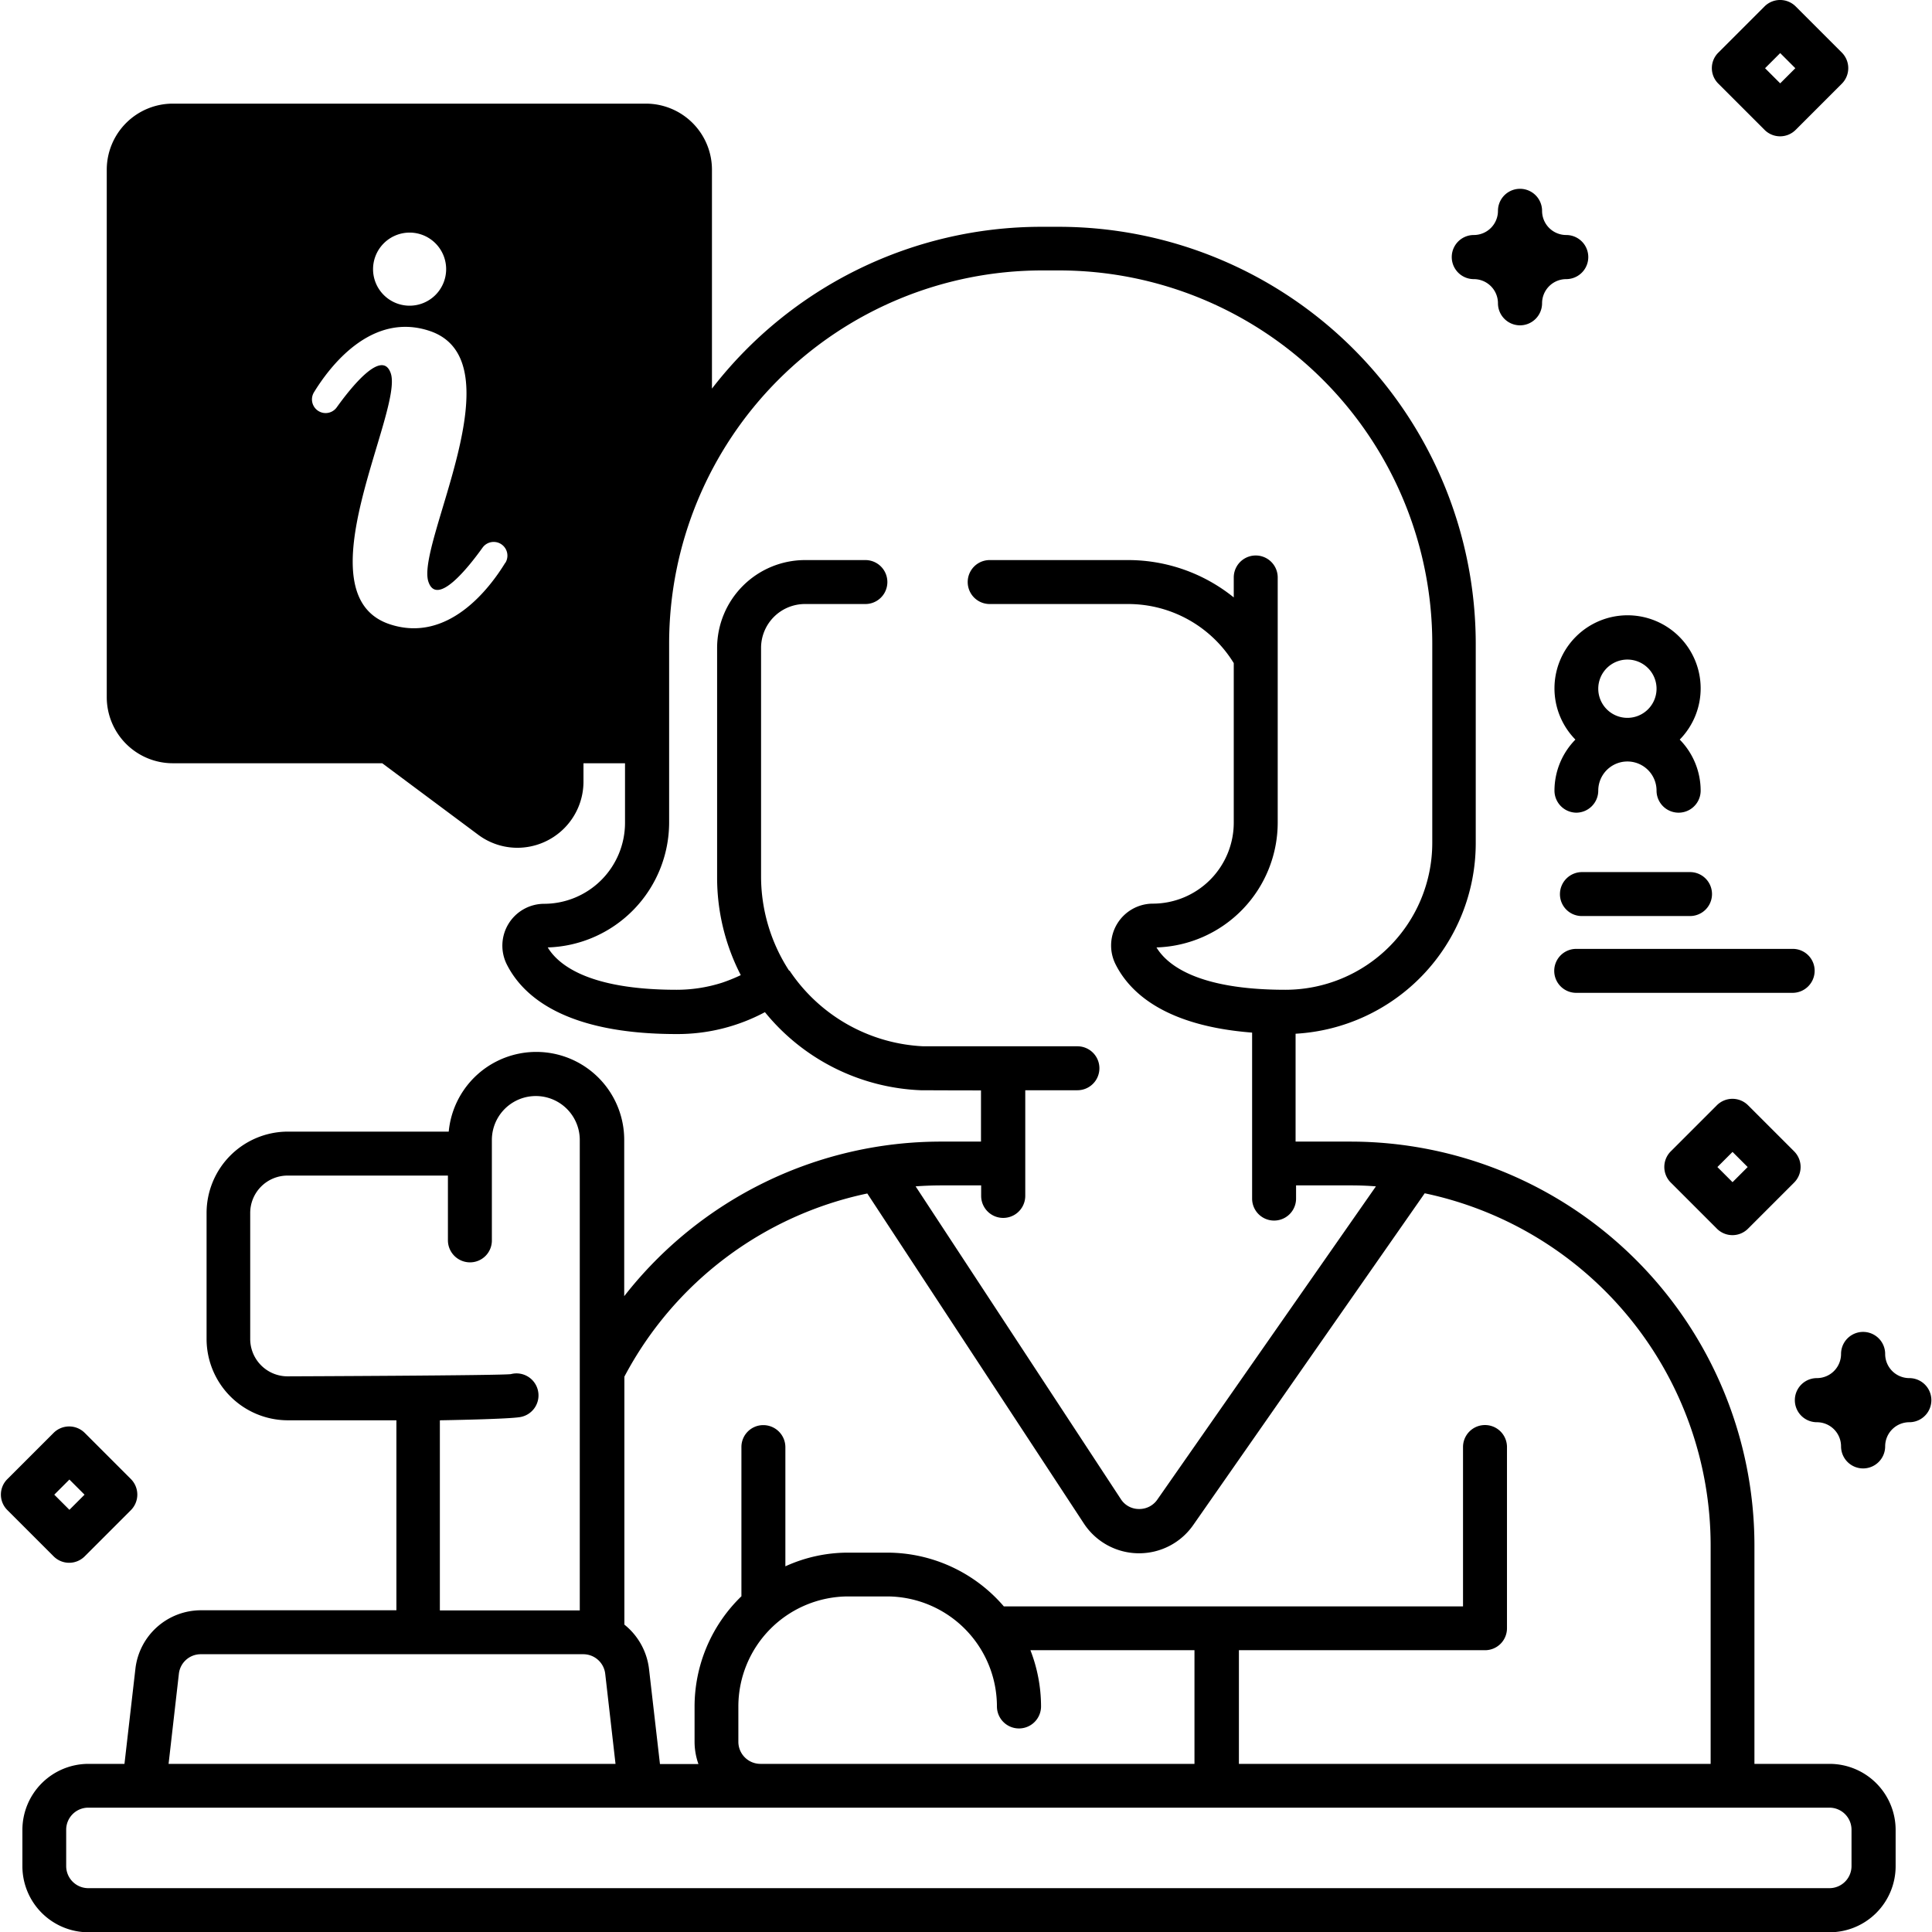 <svg id="atendimento" xmlns="http://www.w3.org/2000/svg" xmlns:xlink="http://www.w3.org/1999/xlink" width="120" height="120" viewBox="0 0 120 120">
  <defs>
    <clipPath id="clip-path">
      <rect id="Retângulo_3180" data-name="Retângulo 3180" width="120" height="120" transform="translate(1008 1212)"/>
    </clipPath>
  </defs>
  <g id="Grupo_de_máscara_645" data-name="Grupo de máscara 645" transform="translate(-1008 -1212)" clip-path="url(#clip-path)">
    <g id="Camada_1" data-name="Camada 1" transform="translate(1008.071 1212.007)">
      <path id="Caminho_5322" data-name="Caminho 5322" d="M40.07,7.79H10.67a2.727,2.727,0,0,0-2.73,2.73V43.29a2.727,2.727,0,0,0,2.73,2.73H24.13l6.32,4.71a2.732,2.732,0,0,0,4.36-2.19V46.03H38.5c1.51,0,1.39-1.22,1.39-2.73l2.92-15.22V10.52a2.727,2.727,0,0,0-2.73-2.73Zm-14.7,6.65a2.27,2.27,0,1,1-2.27,2.27,2.275,2.275,0,0,1,2.27-2.27Zm5.94,20.51c-.96,1.57-3.54,5.01-7.16,3.82-5.61-1.84.85-13.26.05-15.59-.53-1.56-2.47.88-3.36,2.12a.848.848,0,0,1-1.41-.94c.96-1.57,3.54-5.01,7.16-3.82,5.61,1.84-.85,13.26-.05,15.59.53,1.56,2.47-.88,3.36-2.12a.852.852,0,0,1,1.42.94Z"/>
      <g id="Grupo_4455" data-name="Grupo 4455">
        <path id="Caminho_5323" data-name="Caminho 5323" d="M98.19,54.16a1.372,1.372,0,0,0-1.37,1.37,1.357,1.357,0,0,0,1.37,1.36h6.71a1.365,1.365,0,1,0,0-2.73Z"/>
        <path id="Caminho_5324" data-name="Caminho 5324" d="M97.83,61.66h13.44a1.372,1.372,0,0,0,1.37-1.37,1.357,1.357,0,0,0-1.37-1.36H97.83a1.365,1.365,0,1,0,0,2.73"/>
        <path id="Caminho_5325" data-name="Caminho 5325" d="M101.01,40.96a1.81,1.81,0,1,1-1.81,1.81,1.81,1.81,0,0,1,1.81-1.81m-3.18,9.51A1.372,1.372,0,0,0,99.2,49.1a1.81,1.81,0,1,1,3.62,0,1.37,1.37,0,0,0,2.74,0,4.535,4.535,0,0,0-1.3-3.17,4.54,4.54,0,1,0-6.48,0,4.535,4.535,0,0,0-1.3,3.17,1.372,1.372,0,0,0,1.37,1.37"/>
        <path id="Caminho_5326" data-name="Caminho 5326" d="M114.93,115.9a1.372,1.372,0,0,1-1.37,1.37H5.41a1.372,1.372,0,0,1-1.37-1.37v-2.26a1.372,1.372,0,0,1,1.37-1.37H113.56a1.372,1.372,0,0,1,1.37,1.37ZM11.04,103.95a1.365,1.365,0,0,1,1.36-1.21H36.16a1.372,1.372,0,0,1,1.36,1.21l.64,5.6H10.4ZM27.27,88.21s4.41-.07,5.02-.21a1.366,1.366,0,1,0-.62-2.66c-.41.09-13.88.14-13.88.14a2.322,2.322,0,0,1-2.32-2.32V75.33a2.322,2.322,0,0,1,2.32-2.32h9.96v4.02a1.372,1.372,0,0,0,1.37,1.37,1.357,1.357,0,0,0,1.36-1.37V70.8a2.73,2.73,0,1,1,5.46,0v29.22H27.25V88.22Zm26.52-14.1L67.25,94.62a4.1,4.1,0,0,0,3.37,1.85h.06a4.094,4.094,0,0,0,3.36-1.75L88.42,74.11a22.369,22.369,0,0,1,17.76,21.86v13.58H47.16a1.372,1.372,0,0,1-1.37-1.37v-2.2a6.839,6.839,0,0,1,6.83-6.83h2.4a6.839,6.839,0,0,1,6.83,6.83,1.37,1.37,0,1,0,2.74,0,9.666,9.666,0,0,0-.66-3.49H92.17a1.361,1.361,0,0,0,1.36-1.36V89.87a1.365,1.365,0,1,0-2.73,0v9.9H62.28a9.551,9.551,0,0,0-7.25-3.34h-2.4a9.355,9.355,0,0,0-3.92.85v-7.4a1.372,1.372,0,0,0-1.37-1.37,1.357,1.357,0,0,0-1.36,1.37v9.26a9.538,9.538,0,0,0-2.91,6.85v2.2a4.152,4.152,0,0,0,.24,1.37H40.92l-.68-5.91a4.148,4.148,0,0,0-1.53-2.75V85.5a22.23,22.23,0,0,1,15.1-11.38M48.94,60.28a10.752,10.752,0,0,1-1.74-5.8V40.24a2.727,2.727,0,0,1,2.73-2.73h3.75a1.365,1.365,0,1,0,0-2.73H49.93a5.467,5.467,0,0,0-5.46,5.46V54.48a13.218,13.218,0,0,0,1.47,6.08,10.433,10.433,0,0,1-1.16.47,9.283,9.283,0,0,1-2.82.44c-5.5,0-7.37-1.57-8.01-2.63a7.776,7.776,0,0,0,7.54-7.76V39.95A23.178,23.178,0,0,1,64.64,16.79h1.09A23.187,23.187,0,0,1,88.89,39.95v12.4a9.129,9.129,0,0,1-9.12,9.12c-5.5,0-7.37-1.57-8.01-2.63a7.767,7.767,0,0,0,7.53-7.76V35.86a1.365,1.365,0,1,0-2.73,0V37.1a10.445,10.445,0,0,0-6.55-2.32H61.4a1.365,1.365,0,0,0,0,2.73h8.61a7.7,7.7,0,0,1,6.55,3.67v9.91a5.034,5.034,0,0,1-5.03,5.03,2.6,2.6,0,0,0-2.32,3.75c.88,1.77,3.08,3.84,8.49,4.26V74.44a1.365,1.365,0,1,0,2.73,0v-.82h3.43q.78,0,1.53.06L71.81,93.14a1.353,1.353,0,0,1-1.12.58h-.02a1.33,1.33,0,0,1-1.12-.61L56.8,73.68c.54-.04,1.09-.06,1.64-.06h2.43v.65a1.37,1.37,0,1,0,2.74,0V67.71h3.24a1.365,1.365,0,1,0,0-2.73H57.27a10.592,10.592,0,0,1-8.3-4.7ZM34.8,44.66a1.361,1.361,0,0,0-1.36,1.36v2.52a1.368,1.368,0,0,1-2.18,1.1l-6.32-4.71a1.337,1.337,0,0,0-.81-.27H10.67A1.372,1.372,0,0,1,9.3,43.29V10.52a1.364,1.364,0,0,1,1.37-1.36H40.08a1.361,1.361,0,0,1,1.36,1.36V28.47a25.769,25.769,0,0,0-2.69,11.49v4.69H34.81Zm78.76,64.89H108.9V95.97A25.1,25.1,0,0,0,83.83,70.9H80.4V64.2A11.862,11.862,0,0,0,91.59,52.37V39.97A25.92,25.92,0,0,0,65.7,14.08H64.61A25.857,25.857,0,0,0,44.15,24.13V10.53a4.106,4.106,0,0,0-4.1-4.1H10.66a4.106,4.106,0,0,0-4.1,4.1V43.3a4.106,4.106,0,0,0,4.1,4.1H23.67l5.96,4.44a4.062,4.062,0,0,0,2.44.81,4.11,4.11,0,0,0,4.1-4.1V47.4h2.58v3.7a5.034,5.034,0,0,1-5.03,5.03,2.6,2.6,0,0,0-2.32,3.75c.99,1.98,3.62,4.34,10.56,4.34a11.513,11.513,0,0,0,5.48-1.36,13.15,13.15,0,0,0,9.68,4.85c.13,0,1.89.01,3.74.01V70.9H58.43A24.961,24.961,0,0,0,38.7,80.5V70.79a5.462,5.462,0,0,0-10.9-.51H17.81a5.055,5.055,0,0,0-5.05,5.05v7.83a5.055,5.055,0,0,0,5.05,5.05h6.74v11.8H12.41a4.1,4.1,0,0,0-4.07,3.63l-.68,5.91H5.42a4.106,4.106,0,0,0-4.1,4.1v2.26a4.106,4.106,0,0,0,4.1,4.1H113.57a4.106,4.106,0,0,0,4.1-4.1v-2.26a4.106,4.106,0,0,0-4.1-4.1"/>
        <path id="Caminho_5327" data-name="Caminho 5327" d="M115.65,91.2a1.372,1.372,0,0,1-1.37-1.37,1.5,1.5,0,0,0-1.5-1.5,1.37,1.37,0,1,1,0-2.74,1.5,1.5,0,0,0,1.5-1.5,1.37,1.37,0,0,1,2.74,0,1.5,1.5,0,0,0,1.5,1.5,1.37,1.37,0,0,1,0,2.74,1.5,1.5,0,0,0-1.5,1.5,1.372,1.372,0,0,1-1.37,1.37"/>
        <path id="Caminho_5328" data-name="Caminho 5328" d="M94.34,20.2a1.372,1.372,0,0,1-1.37-1.37,1.5,1.5,0,0,0-1.5-1.5,1.37,1.37,0,1,1,0-2.74,1.5,1.5,0,0,0,1.5-1.5,1.37,1.37,0,0,1,2.74,0,1.5,1.5,0,0,0,1.5,1.5,1.37,1.37,0,1,1,0,2.74,1.5,1.5,0,0,0-1.5,1.5,1.372,1.372,0,0,1-1.37,1.37"/>
        <path id="Caminho_5329" data-name="Caminho 5329" d="M3.3,92.83l.94.94.94-.94-.94-.94-.94.94Zm.93,4.23a1.362,1.362,0,0,1-.97-.4L.39,93.79a1.352,1.352,0,0,1,0-1.93l2.87-2.87a1.37,1.37,0,0,1,1.93,0l2.87,2.87a1.37,1.37,0,0,1,0,1.93L5.19,96.66a1.362,1.362,0,0,1-.97.4"/>
        <path id="Caminho_5330" data-name="Caminho 5330" d="M109.56,4.23l.94.94.94-.94-.94-.94Zm.94,4.23a1.362,1.362,0,0,1-.97-.4l-2.87-2.87a1.352,1.352,0,0,1,0-1.93L109.53.39a1.37,1.37,0,0,1,1.93,0l2.87,2.87a1.37,1.37,0,0,1,0,1.93l-2.87,2.87a1.362,1.362,0,0,1-.97.4"/>
        <path id="Caminho_5331" data-name="Caminho 5331" d="M106.6,72.48l.94.94.94-.94-.94-.94Zm.94,4.23a1.362,1.362,0,0,1-.97-.4l-2.87-2.87a1.37,1.37,0,0,1,0-1.93l2.87-2.87a1.37,1.37,0,0,1,1.93,0l2.87,2.87a1.37,1.37,0,0,1,0,1.93l-2.87,2.87a1.362,1.362,0,0,1-.97.4"/>
      </g>
      <rect id="Retângulo_3181" data-name="Retângulo 3181" width="2.76" height="10.72" transform="translate(74.12 100.91)"/>
    </g>
  </g>
</svg>
